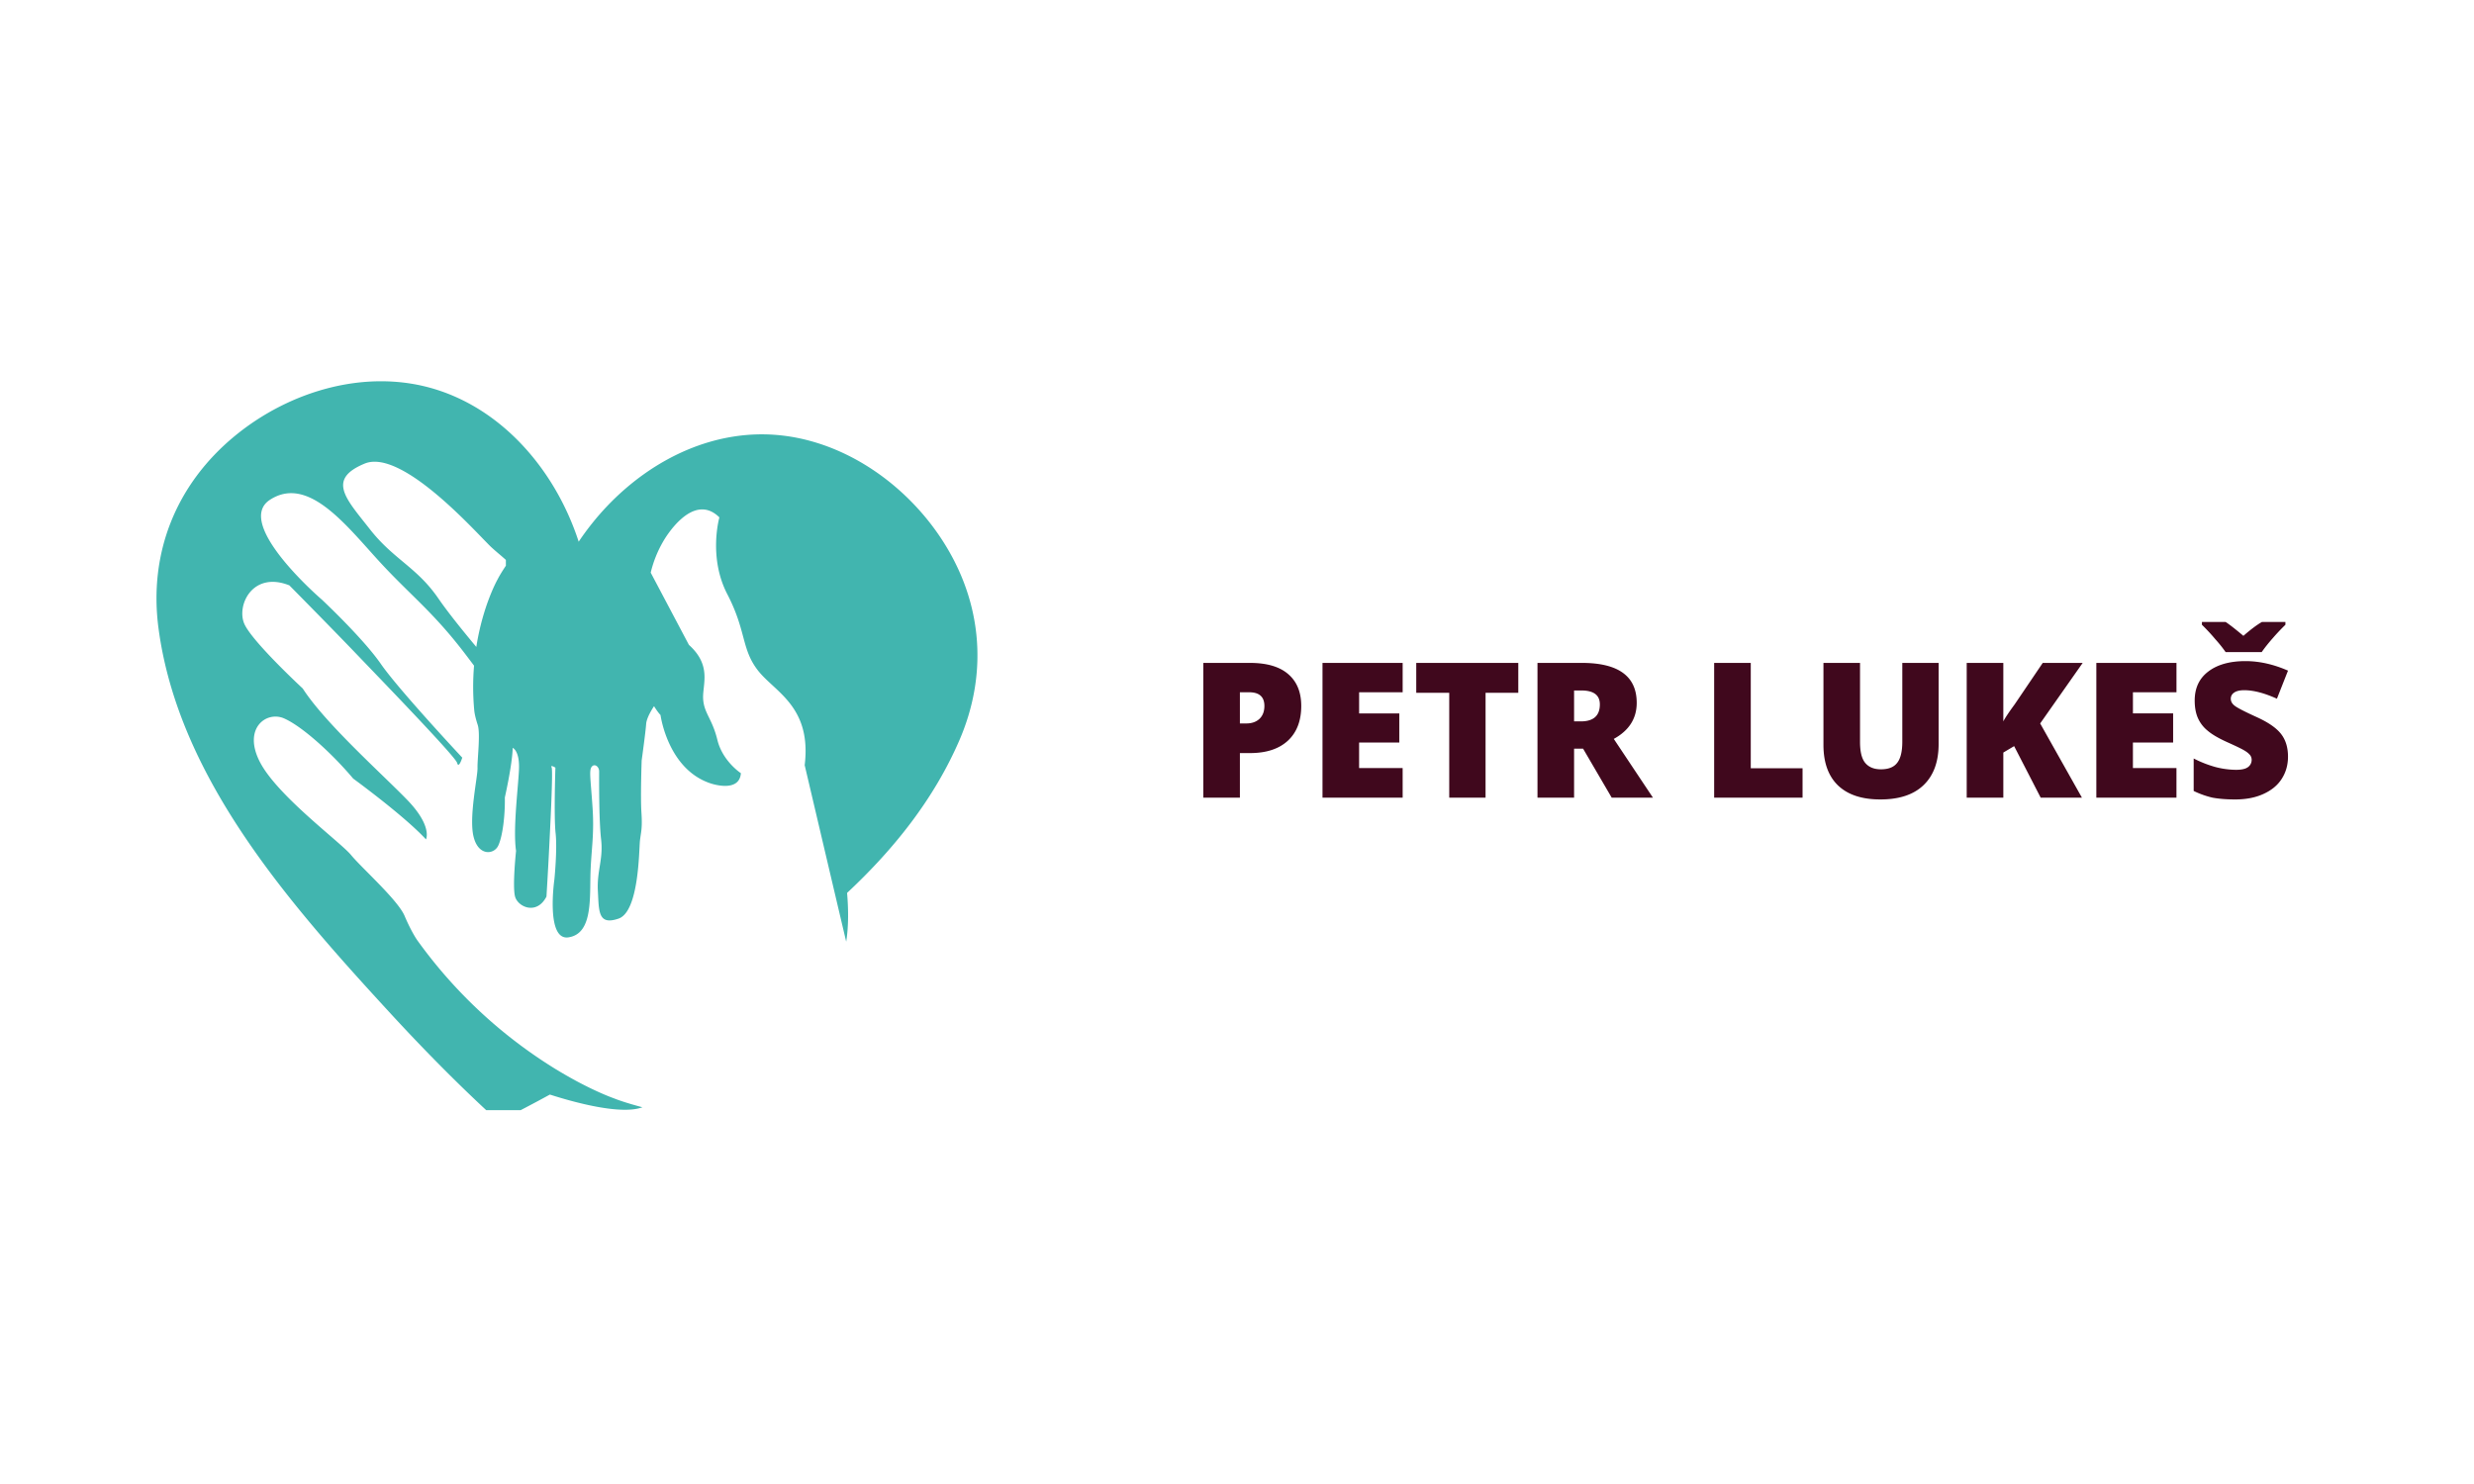 <svg xmlns="http://www.w3.org/2000/svg" width="200" viewBox="0 0 150 90" height="120" version="1.0"><defs><clipPath id="a"><path d="M9 23h51v44.328H9Zm0 0"/></clipPath></defs><g clip-path="url(#a)"><path fill="#41b5af" d="M30.176 35.125s-.899 1.57-1.297 4.11c-.867-1.04-1.746-2.133-2.29-2.926-1.312-1.918-2.726-2.375-4.167-4.22-1.445-1.843-2.621-3.015-.317-3.972 2.301-.957 6.938 4.387 7.707 5.09.329.3.586.5.86.75v.352s-.332.492-.496.816Zm26.699-2.746c-2.465-3.55-6.582-6.14-10.941-6.035-3.977.097-7.606 2.343-10.051 5.418a16.25 16.25 0 0 0-.797 1.09 15.83 15.83 0 0 0-.398-1.09c-1.497-3.7-4.407-6.942-8.27-8.145-4.168-1.297-8.828.07-12.164 2.809-3.578 2.937-5.258 7.12-4.64 11.707 1.23 9.16 8.093 16.832 14.116 23.387 2.075 2.25 4.227 4.433 6.493 6.492a90.682 90.682 0 0 0 3.117-1.63c1.36.438 4.285 1.263 5.61.77 0 0-1.079-.28-1.72-.539 0 0-.921-.316-2.347-1.086a30.343 30.343 0 0 1-1.211-.699 29.09 29.09 0 0 1-8.383-7.82s-.344-.485-.758-1.461c-.414-.973-2.605-2.91-3.242-3.688-.637-.78-4.453-3.578-5.523-5.632-1.07-2.051.382-3.13 1.46-2.657 1.079.473 2.872 2.086 4.188 3.649 0 0 3.09 2.25 4.414 3.687 0 0 .41-.789-1.133-2.39-1.547-1.598-4.98-4.649-6.34-6.762 0 0-2.992-2.77-3.523-3.879-.531-1.11.453-3.27 2.711-2.375 0 0 2.273 2.297 3.895 3.984 1.62 1.692 6.175 6.395 6.277 6.782.098.382.312-.317.312-.317s-3.843-4.11-4.93-5.676c-1.085-1.57-3.581-3.906-3.581-3.906s-5.38-4.613-3.145-6.058c2.23-1.446 4.45 1.336 6.434 3.53 1.984 2.196 3.383 3.177 5.379 5.794.199.262.386.508.558.738-.07.84-.078 1.766.016 2.75 0 0 .031.313.207.844.172.531-.027 2.07-.012 2.601.016.536-.531 2.977-.242 4.168.285 1.192 1.238 1.11 1.5.547.266-.566.418-1.836.398-2.918 0 0 .45-1.972.477-3.008 0 0 .437.172.379 1.348-.059 1.176-.367 3.59-.176 4.902 0 0-.23 2.149-.059 2.774.176.629 1.313 1.14 1.903-.004 0 0 .105-1.707.164-2.945.062-1.239.242-4.703.148-4.89-.097-.185.23.015.23.015s-.1 2.976.013 3.98c.109 1.004-.075 2.805-.075 2.805s-.535 3.715.852 3.508c1.387-.207 1.305-2.086 1.332-3.653.027-1.57.246-2.445.133-4.183-.114-1.739-.227-2.29-.055-2.508.172-.219.453-.016.453.281 0 .297-.023 2.883.117 4.106.145 1.218-.258 1.894-.195 3.132.066 1.239.004 2.118 1.254 1.688 1.246-.426 1.238-4.168 1.297-4.719.062-.547.156-.734.09-1.722-.063-.985.015-3.149.015-3.149s.239-1.738.27-2.195c.015-.27.183-.606.316-.836.09-.156.164-.262.164-.262s.219.363.39.531c0 0 0 .008.005.02.039.258.535 3.293 3.015 4.125 0 0 1.762.625 1.856-.613 0 0-1.11-.72-1.426-2.02-.316-1.297-.812-1.61-.863-2.488-.047-.875.543-2.008-.863-3.274l-2.317-4.382a7.003 7.003 0 0 1 .762-1.899s1.734-3.098 3.402-1.45c0 0-.687 2.411.48 4.657 1.165 2.246.84 3.317 1.86 4.63 1.02 1.308 3.262 2.175 2.832 5.741l1.547 6.586.969 4.117c.16-.984.129-2.086.054-2.957 2.848-2.66 5.262-5.687 6.801-9.238 1.84-4.242 1.356-8.727-1.285-12.535"/></g><path d="M78.895 42.812c0 .907-.273 1.61-.812 2.11-.543.5-1.309.75-2.297.75h-.61v2.703h-2.218v-8.172h2.828c1.031 0 1.805.23 2.328.688.52.449.781 1.09.781 1.921Zm-3.719 1.063h.391c.332 0 .598-.094.797-.281.195-.188.297-.446.297-.782 0-.55-.309-.828-.922-.828h-.563Zm9.868 4.5h-4.86v-8.172h4.86v1.781h-2.64v1.282h2.437v1.765h-2.438v1.547h2.64Zm5.026 0h-2.202v-6.36h-2v-1.812h6.187v1.813h-1.984Zm5.368-2.969v2.969h-2.219v-8.172h2.688c2.218 0 3.328.809 3.328 2.422 0 .95-.465 1.68-1.39 2.187l2.374 3.563h-2.5l-1.734-2.969Zm0-1.656h.406c.77 0 1.156-.344 1.156-1.031 0-.563-.375-.844-1.125-.844h-.437Zm8.492 4.625v-8.172h2.22v6.39h3.14v1.782Zm13.61-8.172v4.922c0 1.074-.304 1.902-.906 2.484-.605.586-1.48.875-2.625.875-1.117 0-1.968-.28-2.562-.843-.594-.57-.89-1.395-.89-2.47v-4.968h2.218V45c0 .586.102 1.008.313 1.266.218.261.535.39.953.39.457 0 .785-.129.984-.39.207-.258.313-.688.313-1.282v-4.78Zm8.688 8.172h-2.5l-1.61-3.125-.655.39v2.735h-2.22v-8.172h2.22v3.547c.113-.219.343-.563.687-1.031l1.703-2.516h2.422l-2.578 3.672Zm5.732 0h-4.858v-8.172h4.859v1.781h-2.64v1.282h2.437v1.765h-2.438v1.547h2.64Zm6.763-2.485c0 .512-.133.965-.391 1.36-.25.387-.621.687-1.11.906-.48.219-1.046.328-1.703.328-.543 0-1-.039-1.375-.109a5.428 5.428 0 0 1-1.14-.406V46c.426.219.863.39 1.312.516a5.06 5.06 0 0 0 1.25.171c.332 0 .57-.05.719-.156a.534.534 0 0 0 .234-.453.468.468 0 0 0-.093-.281 1.181 1.181 0 0 0-.297-.25c-.137-.094-.496-.27-1.078-.531-.532-.239-.934-.473-1.203-.704a2.055 2.055 0 0 1-.594-.78c-.125-.29-.188-.641-.188-1.048 0-.75.27-1.332.813-1.75.55-.425 1.304-.64 2.265-.64.844 0 1.704.195 2.579.578l-.672 1.703c-.762-.344-1.422-.516-1.985-.516-.281 0-.492.055-.625.157a.433.433 0 0 0-.187.359c0 .168.082.312.25.437.164.125.613.356 1.344.688.707.324 1.195.668 1.468 1.031.27.356.407.809.407 1.36Zm-.157-8.171v.172c-.25.242-.511.515-.781.828-.273.312-.492.59-.656.828h-2.188a8.078 8.078 0 0 0-.625-.781 11.629 11.629 0 0 0-.812-.875v-.172h1.437c.25.168.61.449 1.078.843.438-.382.813-.664 1.125-.843Zm0 0" fill="#40081d"/></svg>